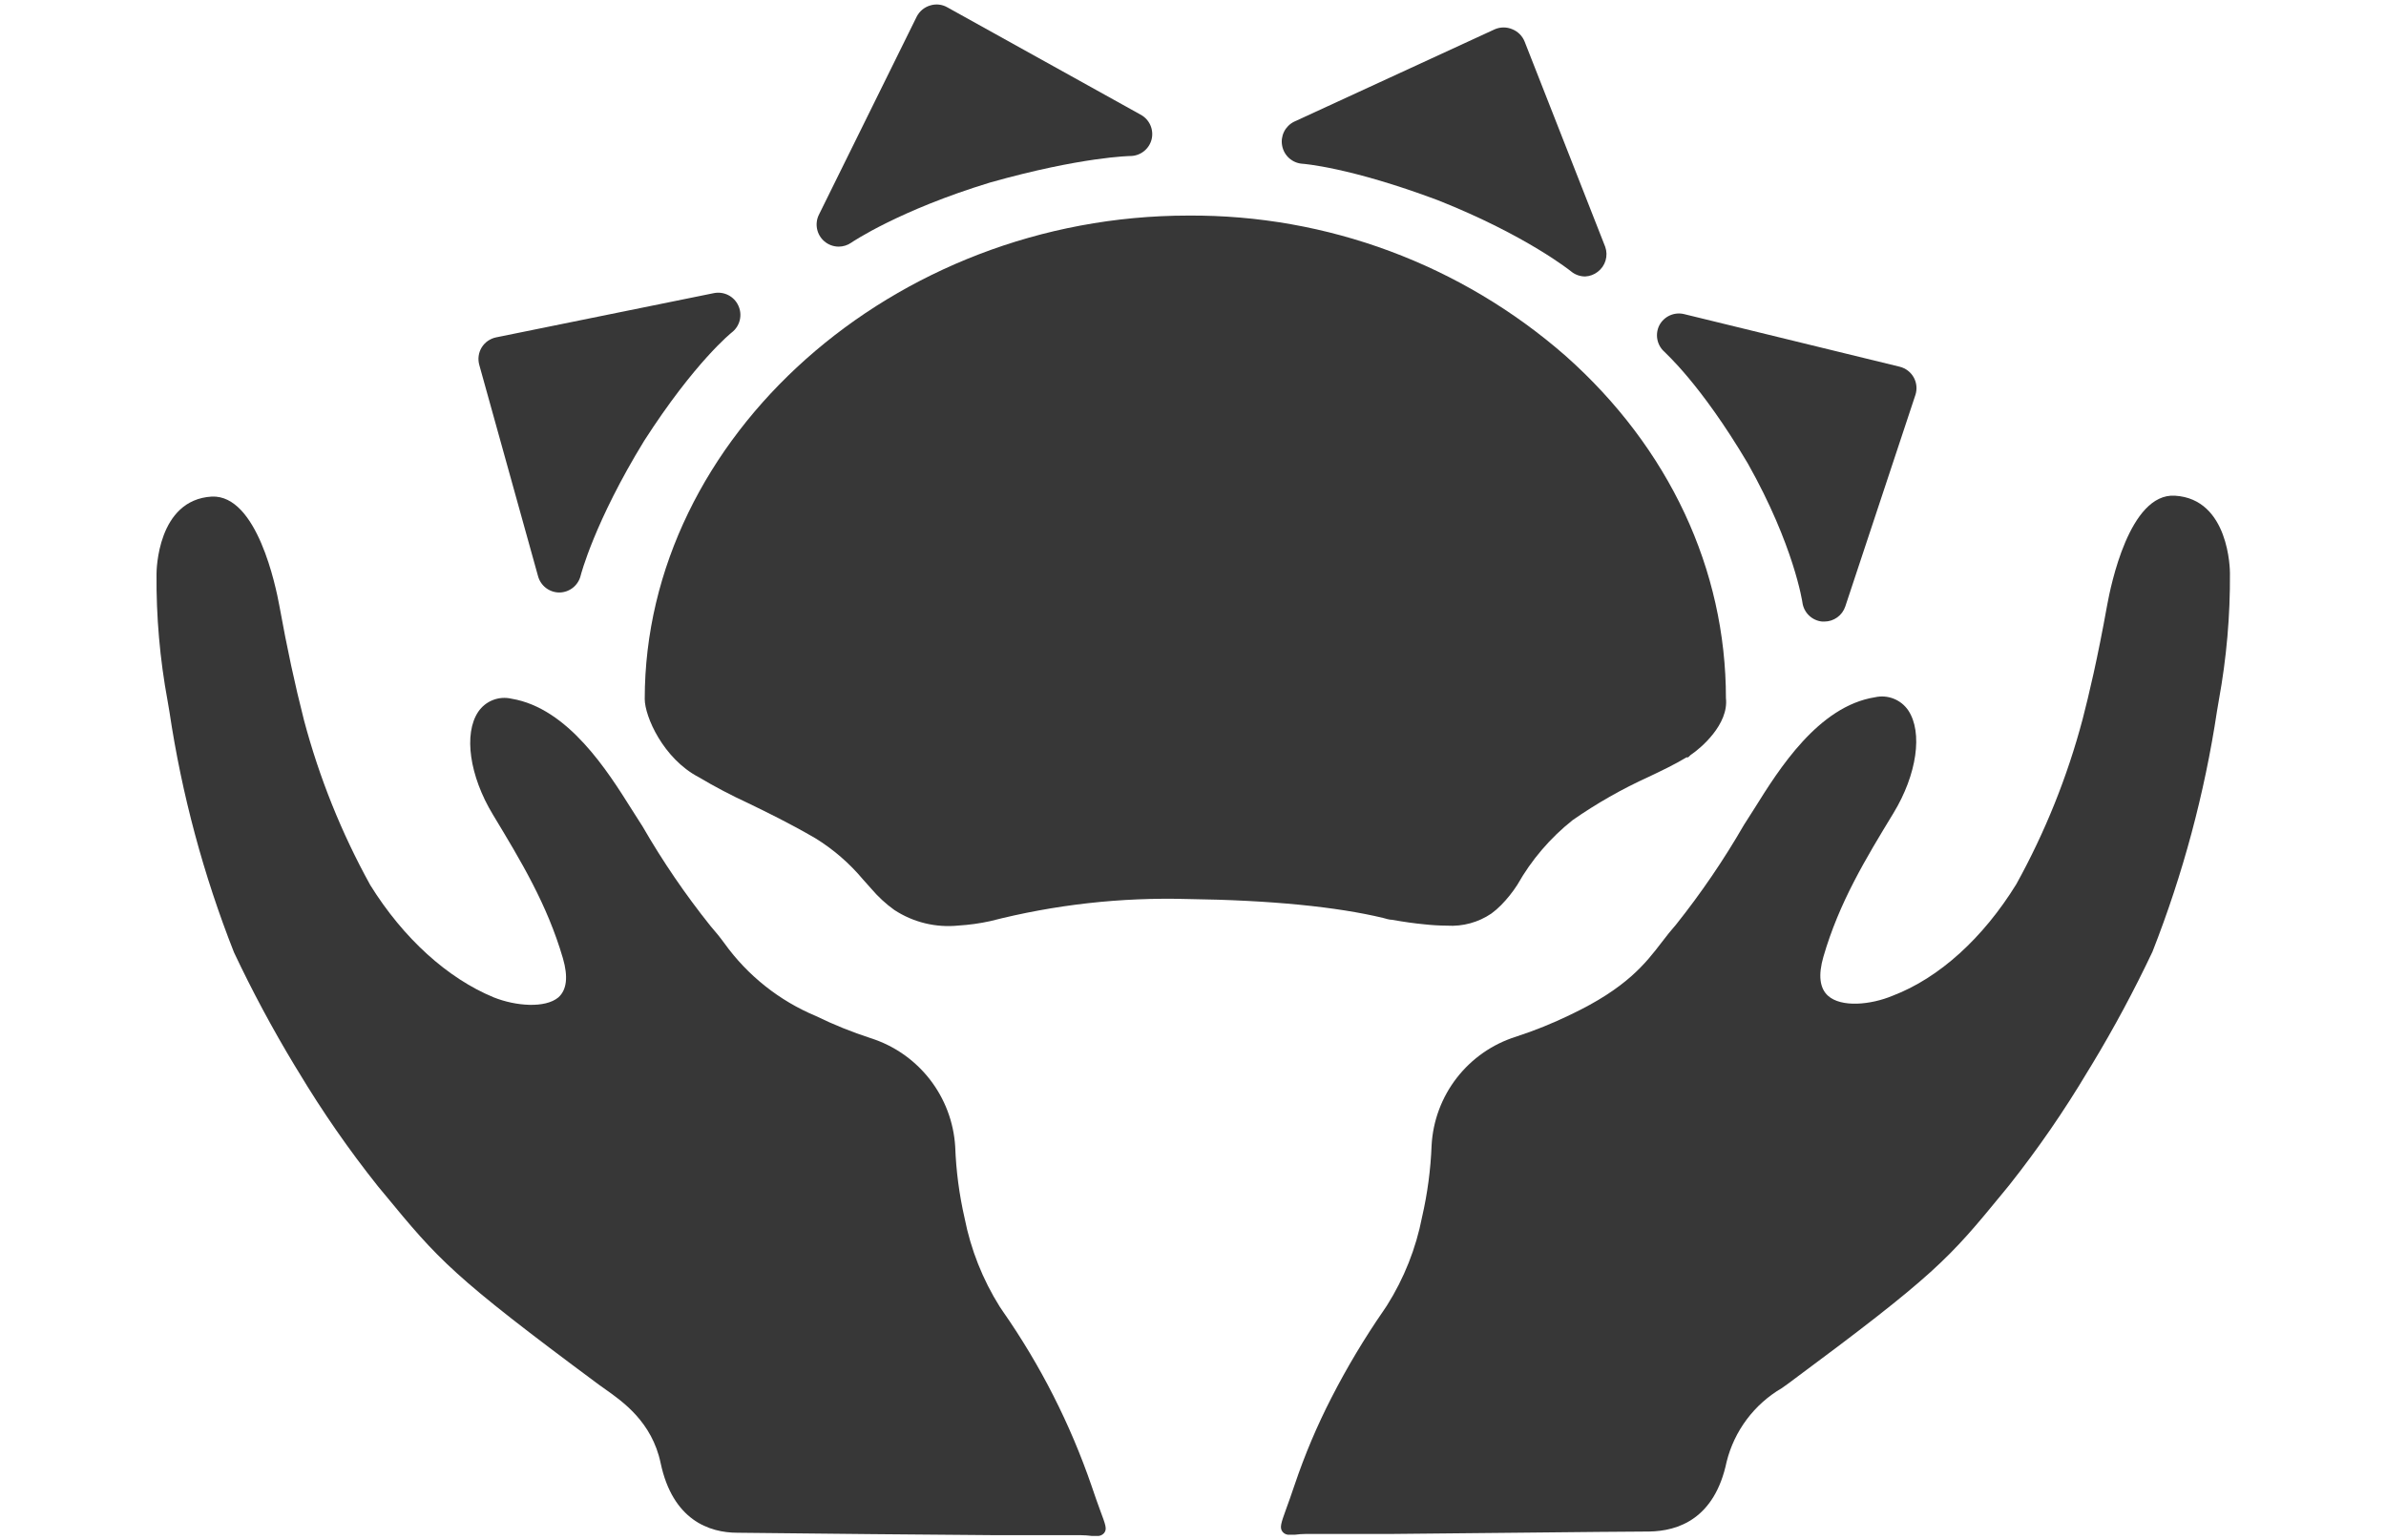 <svg width="511" height="330" viewBox="0 0 511 330" fill="none" xmlns="http://www.w3.org/2000/svg">
<path d="M236.458 328.418C236.274 328.634 236.04 328.803 235.776 328.911C235.513 329.018 235.227 329.061 234.944 329.033H233.855C233.069 328.933 232.28 328.878 231.487 328.869H223.7H213.284C209.259 328.869 164.638 328.443 157.94 328.347C151.856 328.347 144.068 325.601 141.489 313.434C139.641 304.605 133.321 300.226 129.652 297.621L128.255 296.627C96.702 273.216 93.931 269.878 82.285 255.746L80.912 254.089C74.734 246.327 69.071 238.166 63.963 229.66L63.063 228.192C58.338 220.363 54.017 212.296 50.115 204.024C43.566 187.427 38.929 170.138 36.291 152.491C36.172 151.758 36.031 150.953 35.889 150.124C34.235 141.162 33.443 132.062 33.522 122.948C33.522 122.31 33.663 107.065 45.358 106.378C55.087 105.952 59.087 125.742 59.821 129.719C61.502 138.975 63.134 146.549 65.1 154.267C68.369 166.583 73.139 178.454 79.302 189.608C86.404 201.041 95.873 209.587 105.744 213.659C110.478 215.553 116.775 216.025 119.591 213.659C121.391 212.048 121.699 209.232 120.562 205.303C117.178 193.703 111.544 184.424 105.578 174.529C100.535 166.22 99.258 157.177 102.429 152.467C103.193 151.34 104.281 150.468 105.548 149.97C106.816 149.472 108.204 149.368 109.532 149.675C121.699 151.687 130.197 165.297 135.263 173.346L137.629 177.062C141.928 184.522 146.787 191.643 152.164 198.366C153.23 199.597 154.176 200.734 155.17 202.107C160.132 209.002 166.908 214.385 174.747 217.659C178.536 219.51 182.451 221.092 186.463 222.393C191.478 223.985 195.89 227.058 199.123 231.208C202.355 235.357 204.256 240.388 204.573 245.639C204.76 250.796 205.434 255.925 206.585 260.954C207.911 267.671 210.453 274.09 214.088 279.891L214.822 280.98C222.828 292.474 229.201 305.02 233.759 318.263C234.518 320.512 235.133 322.24 235.607 323.518C236.79 326.714 237.145 327.543 236.458 328.418Z" fill="#373737"/>
<path d="M477.578 122.782C477.641 131.888 476.847 140.978 475.211 149.933C475.046 150.881 474.903 151.685 474.809 152.301C472.153 169.959 467.516 187.262 460.985 203.881C457.075 212.153 452.746 220.22 448.012 228.051L447.113 229.518C442.071 237.982 436.471 246.105 430.354 253.828L428.98 255.509C417.333 269.712 414.564 272.979 383.01 296.366L381.614 297.361C378.682 299.07 376.126 301.351 374.093 304.068C372.059 306.784 370.593 309.88 369.777 313.173C367.222 325.341 359.433 327.992 353.207 328.086C346.509 328.086 301.911 328.607 297.864 328.607H287.448H279.66C278.868 328.615 278.078 328.671 277.293 328.773H276.203C275.92 328.803 275.633 328.763 275.369 328.656C275.105 328.549 274.871 328.377 274.688 328.158C274.002 327.281 274.334 326.358 275.447 323.257C275.92 321.98 276.536 320.251 277.293 318.002C279.453 311.604 282.088 305.379 285.175 299.373C288.489 292.911 292.222 286.671 296.349 280.696L297.058 279.631C300.712 273.838 303.256 267.417 304.562 260.694C305.721 255.655 306.401 250.52 306.599 245.355C306.885 240.099 308.768 235.055 311.994 230.899C315.221 226.741 319.64 223.666 324.66 222.085C328.67 220.781 332.586 219.199 336.377 217.351C348.331 211.67 352.38 206.438 355.93 201.798C356.924 200.497 357.872 199.289 358.959 198.058C364.321 191.328 369.17 184.207 373.471 176.753L375.837 173.037C380.927 164.894 389.401 151.282 401.569 149.366C402.895 149.066 404.283 149.174 405.549 149.671C406.815 150.169 407.903 151.036 408.671 152.159C411.843 156.893 410.54 165.912 405.522 174.174C399.533 184.021 393.899 193.3 390.515 204.947C389.378 208.876 389.709 211.693 391.484 213.302C394.302 215.859 400.599 215.291 405.356 213.302C415.369 209.469 424.719 200.923 431.822 189.417C437.99 178.266 442.761 166.396 446.024 154.076C447.373 148.845 449.172 141.341 451.302 129.53C452.036 125.551 456.037 105.597 465.789 106.189C477.436 106.875 477.578 122.119 477.578 122.782Z" fill="#373737"/>
<path d="M362.061 161.746L361.539 162.243H361.185C358.628 163.782 355.953 165.06 353.112 166.409C347.405 168.999 341.946 172.104 336.803 175.689C332.004 179.501 327.985 184.203 324.967 189.537C323.954 191.114 322.781 192.582 321.464 193.916C320.82 194.572 320.123 195.174 319.381 195.716C316.597 197.598 313.267 198.506 309.912 198.295C308.291 198.285 306.671 198.191 305.059 198.011C303 197.822 300.656 197.491 298.124 197.04C297.508 197.04 296.845 196.803 296.206 196.639C286.358 194.271 272.25 192.827 254.308 192.591C240.079 192.192 225.865 193.786 212.077 197.325C209.841 197.815 207.568 198.132 205.284 198.271C200.451 198.775 195.595 197.596 191.531 194.934C189.7 193.619 188.039 192.085 186.583 190.365L184.808 188.377C181.908 184.915 178.47 181.942 174.629 179.572C168.995 176.304 164.355 174.055 160.26 172.067C156.622 170.392 153.074 168.528 149.631 166.48C142.033 162.503 138.08 153.461 138.08 149.744C138.08 93.596 191.388 46.181 254.497 46.181C284.228 45.979 313.002 56.692 335.359 76.292C357.469 95.962 369.636 121.978 369.636 149.555C370.274 155.213 364.167 160.35 362.061 161.746Z" fill="#373737"/>
<path d="M342.177 58.23C341.408 58.829 340.474 59.176 339.502 59.225C338.406 59.228 337.344 58.852 336.496 58.159C336.496 58.159 327.027 50.466 307.948 42.891C289.01 35.79 279.045 35.08 278.926 35.08C277.878 35.008 276.884 34.59 276.1 33.892C275.316 33.194 274.786 32.254 274.594 31.221C274.397 30.206 274.538 29.154 274.996 28.227C275.453 27.299 276.202 26.547 277.126 26.084L320.138 6.271C320.732 6.014 321.373 5.882 322.019 5.882C322.668 5.882 323.307 6.014 323.902 6.271C324.496 6.512 325.036 6.872 325.488 7.328C325.939 7.782 326.294 8.326 326.53 8.923L343.786 52.881C344.12 53.829 344.144 54.856 343.854 55.819C343.565 56.78 342.977 57.626 342.177 58.23Z" fill="#373737"/>
<path d="M246.637 29.849C246.38 30.867 245.792 31.77 244.964 32.417C244.138 33.064 243.119 33.418 242.068 33.422C242.068 33.422 231.653 33.565 212.03 39.103C192.524 45.046 182.416 51.91 182.322 51.981C181.53 52.534 180.587 52.831 179.622 52.834C178.483 52.832 177.383 52.421 176.522 51.673C175.73 50.986 175.189 50.055 174.984 49.027C174.778 47.999 174.918 46.932 175.385 45.992L196.335 3.55C196.625 2.985 197.027 2.484 197.514 2.077C198.003 1.67 198.568 1.366 199.175 1.182C199.784 0.985 200.426 0.917 201.062 0.982C201.698 1.047 202.313 1.243 202.869 1.561L244.34 24.593C245.246 25.097 245.961 25.884 246.376 26.833C246.79 27.783 246.882 28.842 246.637 29.849Z" fill="#373737"/>
<path d="M156.709 71.226C156.709 71.226 148.85 77.475 137.961 94.425C127.309 111.799 124.374 123.21 124.35 123.328C124.098 124.346 123.515 125.252 122.693 125.904C121.87 126.555 120.855 126.914 119.805 126.926C118.768 126.926 117.759 126.586 116.933 125.958C116.107 125.329 115.511 124.447 115.236 123.447L102.643 78.163C102.469 77.536 102.425 76.882 102.515 76.238C102.603 75.595 102.825 74.977 103.164 74.423C103.506 73.87 103.957 73.394 104.49 73.022C105.024 72.652 105.629 72.396 106.264 72.268L152.874 62.799C153.924 62.585 155.014 62.734 155.969 63.218C156.923 63.704 157.686 64.499 158.129 65.474C158.583 66.452 158.689 67.554 158.43 68.6C158.172 69.645 157.564 70.573 156.709 71.226Z" fill="#373737"/>
<path d="M410.232 84.554L395.2 129.909C394.887 130.854 394.283 131.675 393.475 132.258C392.668 132.84 391.699 133.152 390.702 133.152H390.253C389.188 133.049 388.189 132.587 387.42 131.844C386.651 131.1 386.155 130.117 386.016 129.057C386.016 129.057 384.264 116.936 374.321 99.278C364.096 82.021 356.592 75.606 356.521 75.416C355.714 74.725 355.161 73.781 354.955 72.737C354.75 71.694 354.901 70.612 355.384 69.665C355.881 68.732 356.675 67.993 357.64 67.564C358.605 67.135 359.686 67.041 360.711 67.297L406.871 78.566C407.513 78.726 408.115 79.019 408.636 79.427C409.159 79.834 409.589 80.348 409.9 80.932C410.191 81.484 410.371 82.089 410.428 82.71C410.485 83.332 410.418 83.958 410.232 84.554Z" fill="#373737"/>
</svg>

